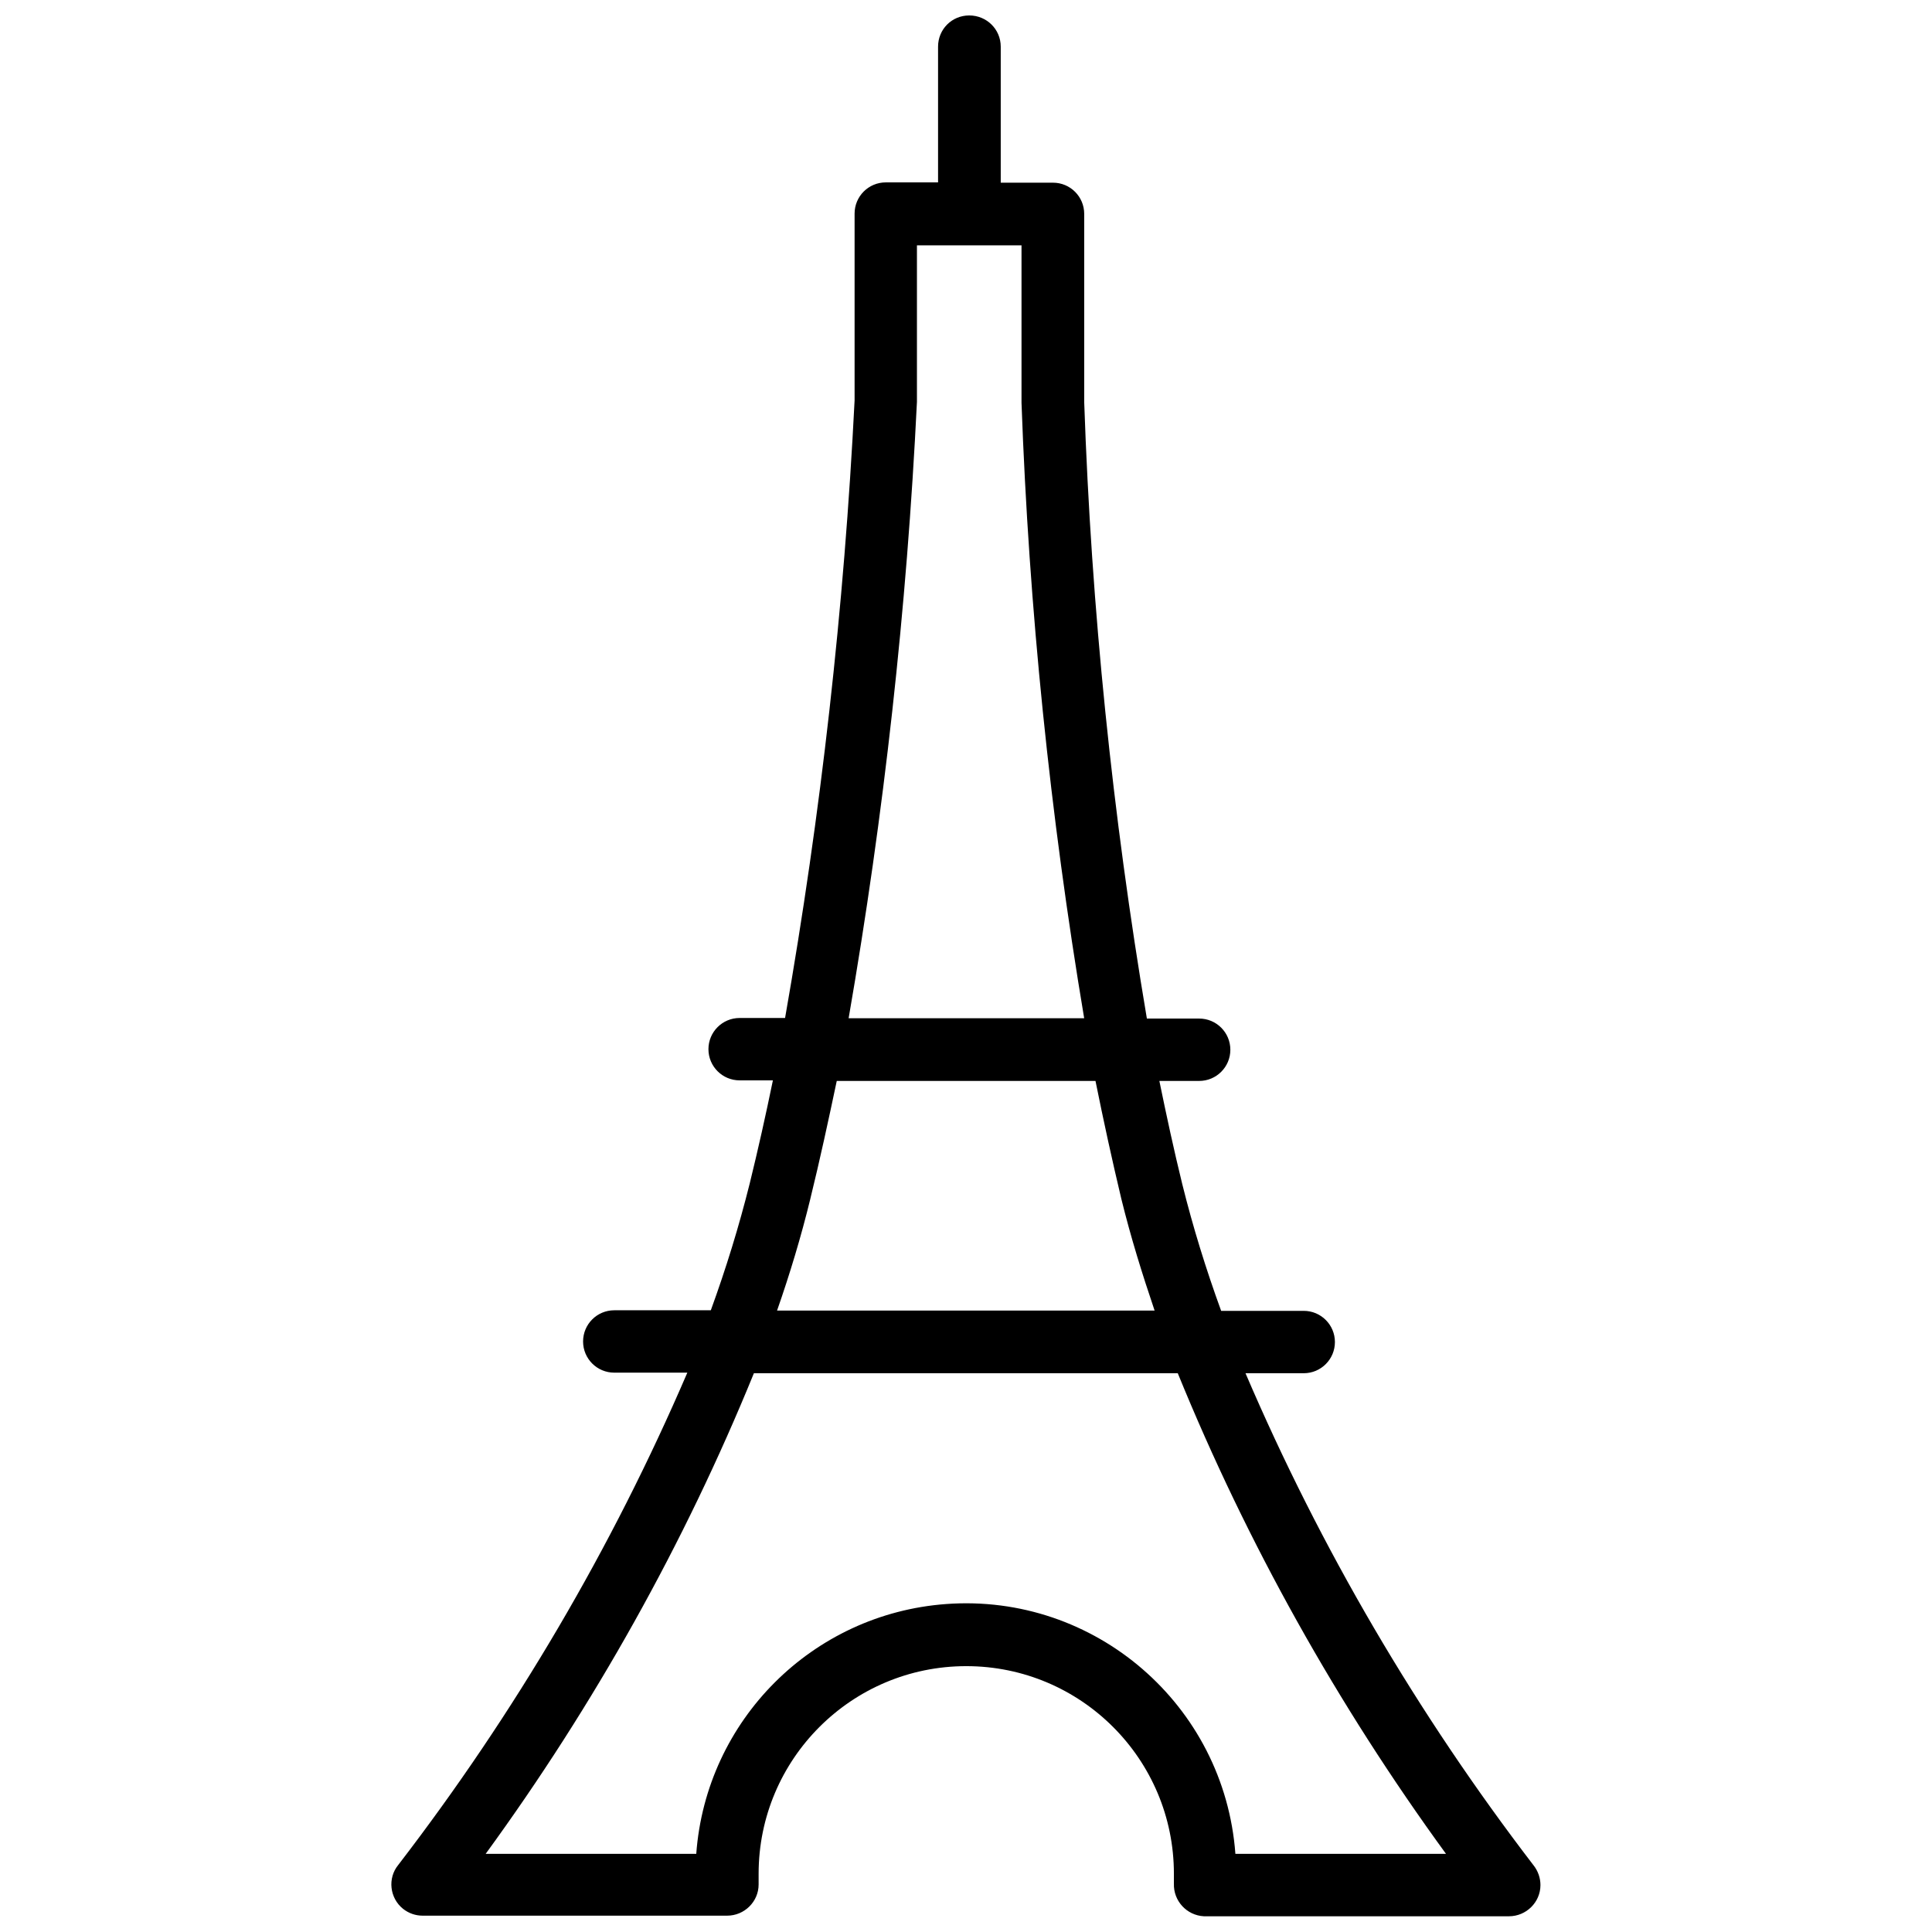<?xml version="1.0" encoding="UTF-8"?>
<!-- Uploaded to: ICON Repo, www.iconrepo.com, Generator: ICON Repo Mixer Tools -->
<svg width="800px" height="800px" version="1.1" viewBox="144 144 512 512" xmlns="http://www.w3.org/2000/svg">
 <defs>
  <clipPath id="a">
   <path d="m247 148.09h306v503.81h-306z"/>
  </clipPath>
 </defs>
 <g clip-path="url(#a)">
  <path d="m550.43 638.36c-30.781-40.148-56.441-83.914-76.359-130.44h15.43c4.566 0 8.266-3.699 8.266-8.266s-3.699-8.266-8.266-8.266h-21.883c-4.016-11.02-7.477-22.199-10.312-33.613-2.203-8.973-4.172-18.105-6.062-27.316h10.547c4.566 0 8.266-3.699 8.266-8.266 0-4.566-3.699-8.266-8.266-8.266h-13.855c-9.133-54.004-14.719-108.55-16.609-163.34v-49.91c0-4.566-3.699-8.266-8.266-8.266h-13.855v-36.055c0-4.566-3.699-8.266-8.344-8.266s-8.266 3.699-8.266 8.266v35.977h-13.855c-4.566 0-8.266 3.699-8.266 8.266v49.516c-2.754 54.867-8.895 109.5-18.422 163.66h-12.043c-4.566 0-8.266 3.699-8.266 8.266 0 4.566 3.699 8.266 8.266 8.266h8.816c-1.891 9.211-3.938 18.344-6.141 27.316-2.832 11.336-6.297 22.594-10.312 33.613h-25.586c-4.566 0-8.266 3.699-8.266 8.266s3.699 8.266 8.266 8.266h19.363c-19.996 46.523-45.738 90.293-76.594 130.44-2.914 3.543-2.281 8.816 1.258 11.652 1.496 1.18 3.305 1.812 5.195 1.812h80.688c4.566 0 8.344-3.699 8.344-8.266v-0.395-1.18-1.258c0-30.387 24.641-55.027 55.027-55.027 30.387 0 55.027 24.641 55.027 55.027v0.078 1.34 1.18c-0.156 4.566 3.387 8.422 7.949 8.66h0.078 80.766c4.566 0 8.344-3.699 8.344-8.266 0.008-1.816-0.621-3.707-1.801-5.203zm-163.43-387.86v-41.484h27.711v41.723c1.969 54.633 7.559 109.18 16.609 163.11h-62.426c9.371-54.004 15.43-108.56 18.105-163.35zm-28.258 211.21c2.519-10.234 4.801-20.781 7.008-31.25h68.566c2.125 10.547 4.41 21.02 6.848 31.25 2.519 10.234 5.512 19.836 8.816 29.598h-100.05c3.383-9.68 6.375-19.602 8.816-29.598zm112.65 173.58c-2.914-39.438-37.234-69.117-76.672-66.203-35.426 2.598-63.605 30.781-66.203 66.203h-55.812c28.734-39.438 52.664-82.184 71.086-127.37h112.33c18.422 45.184 42.352 87.93 71.086 127.37z"/>
 </g>
</svg>
